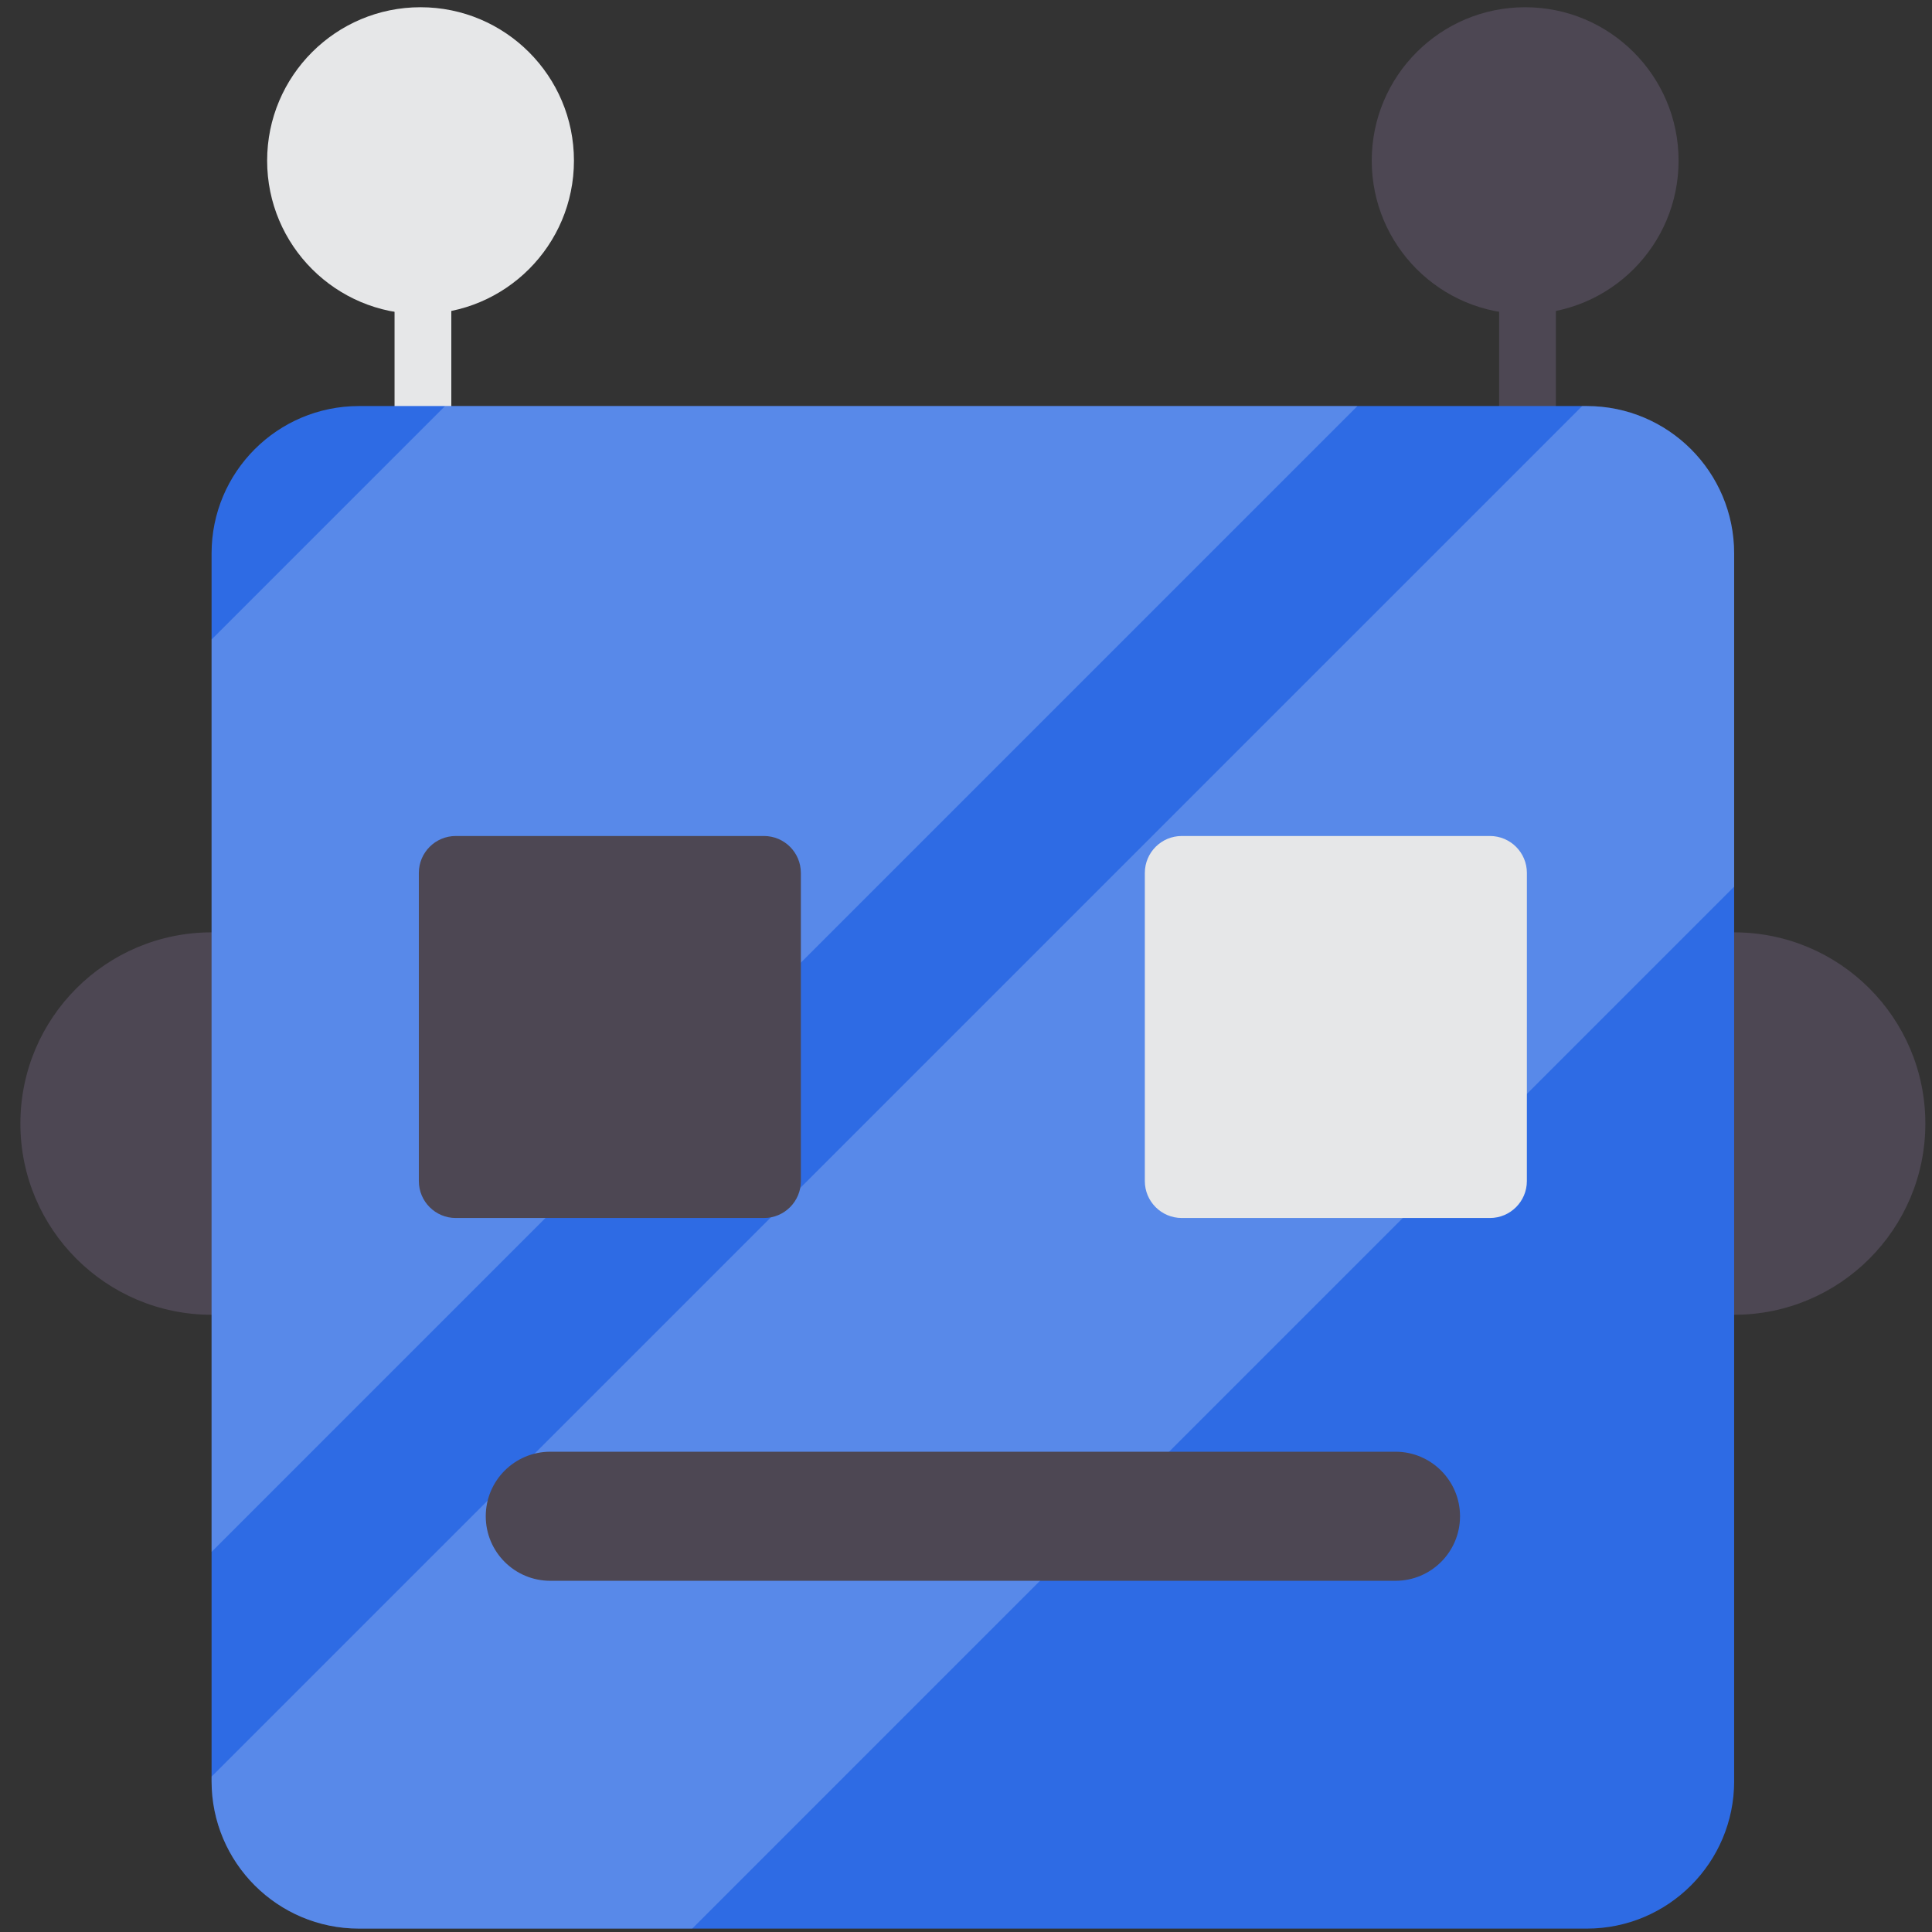 <svg width="82" height="82" viewBox="0 0 82 82" fill="none" xmlns="http://www.w3.org/2000/svg">
<rect x="0" y="0" width="82" height="82" fill="#333333" stroke="none"/>
<path d="M81.718 47.688C81.718 52.169 78.084 55.803 73.602 55.803C69.119 55.803 65.486 52.169 65.486 47.688C65.486 43.205 69.119 39.572 73.602 39.572C78.084 39.571 81.718 43.204 81.718 47.688Z" fill="#4D4753"/>
<path d="M17.097 47.688C17.097 52.169 13.463 55.803 8.981 55.803C4.5 55.803 0.865 52.169 0.865 47.688C0.865 43.205 4.499 39.572 8.981 39.572C13.462 39.571 17.097 43.204 17.097 47.688Z" fill="#4D4753"/>
<path d="M19.155 3.561H16.746V30.288H19.155V3.561Z" fill="#E6E7E8"/>
<path d="M24.36 6.818C24.36 10.415 21.444 13.329 17.849 13.329C14.253 13.329 11.338 10.415 11.338 6.818C11.338 3.223 14.253 0.307 17.849 0.307C21.445 0.308 24.36 3.224 24.36 6.818Z" fill="#E6E7E8"/>
<path d="M66.036 3.561H63.628V30.288H66.036V3.561Z" fill="#4D4753"/>
<path d="M71.244 6.818C71.244 10.415 68.329 13.329 64.733 13.329C61.136 13.329 58.221 10.415 58.221 6.818C58.221 3.223 61.136 0.307 64.733 0.307C68.329 0.308 71.244 3.224 71.244 6.818Z" fill="#4D4753"/>
<path d="M73.603 75.601C73.603 79.055 70.802 81.856 67.35 81.856H15.235C11.78 81.856 8.98 79.055 8.98 75.601V23.488C8.98 20.033 11.78 17.234 15.235 17.234H67.349C70.802 17.234 73.602 20.033 73.602 23.488V75.601H73.603Z" fill="#2E6BE4"/>
<g opacity="0.2">
<path d="M73.603 23.488C73.603 20.033 70.802 17.234 67.35 17.234H67.153L8.98 75.405V75.601C8.98 79.055 11.78 81.856 15.235 81.856H29.38L73.603 37.632V23.488Z" fill="white"/>
<path d="M8.98 27.142V65.867L57.614 17.234H18.889L8.98 27.142Z" fill="white"/>
</g>
<path d="M33.992 50.128C33.992 50.993 33.29 51.696 32.423 51.696H19.346C18.478 51.696 17.777 50.993 17.777 50.128V37.051C17.777 36.184 18.479 35.482 19.346 35.482H32.422C33.29 35.482 33.991 36.184 33.991 37.051L33.992 50.128Z" fill="#4D4753"/>
<path d="M64.805 50.128C64.805 50.993 64.103 51.696 63.235 51.696H50.16C49.292 51.696 48.59 50.993 48.59 50.128V37.051C48.59 36.184 49.292 35.482 50.16 35.482H63.236C64.104 35.482 64.806 36.184 64.806 37.051L64.805 50.128Z" fill="#E6E7E8"/>
<path d="M61.968 64.355C61.968 65.868 60.741 67.094 59.228 67.094H23.357C21.843 67.094 20.617 65.867 20.617 64.355C20.617 62.842 21.844 61.615 23.357 61.615H59.228C60.742 61.615 61.968 62.843 61.968 64.355Z" fill="#4D4753"/>
</svg>
